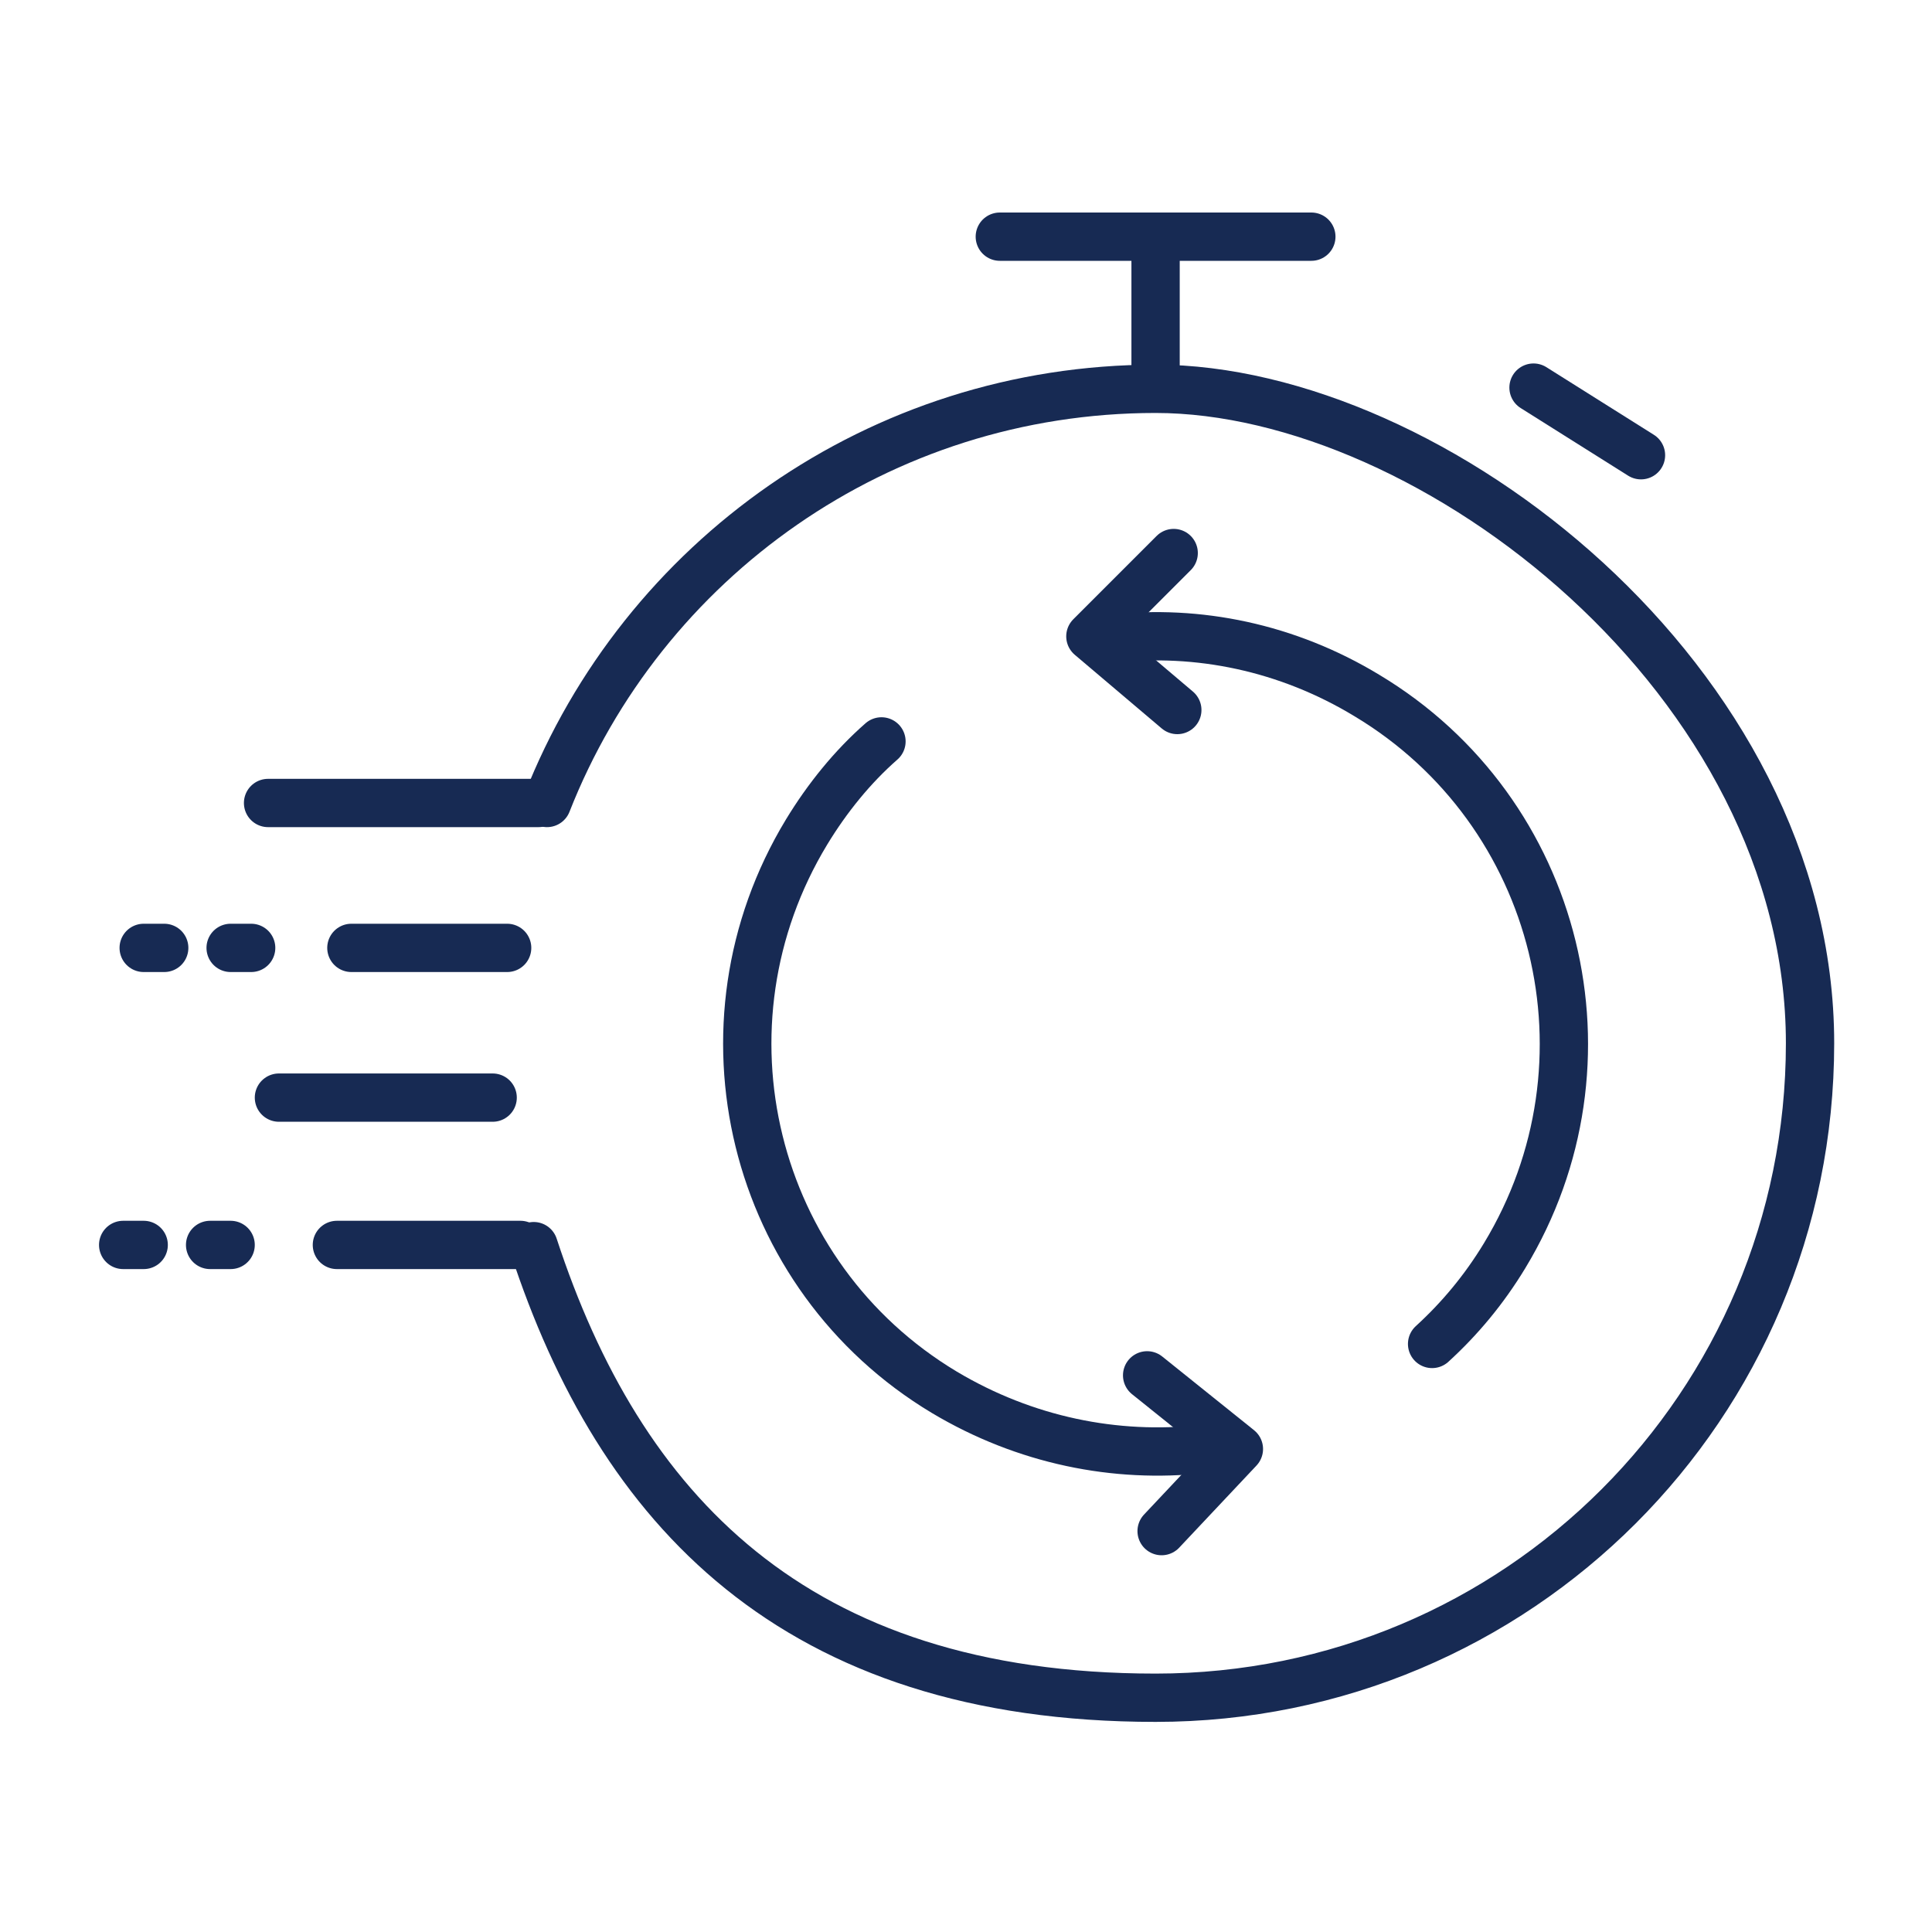 <svg xmlns="http://www.w3.org/2000/svg" id="Layer_1" viewBox="0 0 160 160"><defs><style>      .st0 {        fill: none;        stroke: #172a53;        stroke-linecap: round;        stroke-linejoin: round;        stroke-width: 4px;      }    </style></defs><path class="st0" d="M45.3,66.5c7.9-20.1,27.5-34.3,50.4-34.3s54.2,24.2,54.2,54.2-24.2,54.2-54.2,54.2-44.4-15.7-51.5-37.4"></path><line class="st0" x1="82.8" y1="19.6" x2="108.6" y2="19.6"></line><line class="st0" x1="95.7" y1="19.6" x2="95.7" y2="32.1"></line><g><polyline class="st0" points="97.2 45.8 90.3 52.7 97.5 58.8"></polyline><polyline class="st0" points="95 113.9 102.6 120 96.2 126.8"></polyline><path class="st0" d="M118.6,111.3c2.3-2.1,4.3-4.5,6-7.3,9.7-16,4.6-36.8-11.4-46.4-6.6-4-14-5.5-21.1-4.7"></path><path class="st0" d="M73,61.4c-2.4,2.1-4.5,4.7-6.2,7.5-9.7,16-4.6,36.8,11.4,46.4,6.7,4,14.2,5.5,21.4,4.7"></path></g><line class="st0" x1="43.1" y1="103.1" x2="27.9" y2="103.1"></line><line class="st0" x1="19.1" y1="103.1" x2="17.4" y2="103.1"></line><line class="st0" x1="11.9" y1="103.1" x2="10.2" y2="103.1"></line><line class="st0" x1="22.2" y1="66.5" x2="44.6" y2="66.5"></line><line class="st0" x1="42" y1="78.5" x2="29.1" y2="78.5"></line><line class="st0" x1="40.8" y1="90.9" x2="23.1" y2="90.9"></line><line class="st0" x1="20.8" y1="78.5" x2="19.1" y2="78.5"></line><line class="st0" x1="13.6" y1="78.5" x2="11.9" y2="78.5"></line><line class="st0" x1="127" y1="32.1" x2="135.9" y2="37.7"></line></svg>